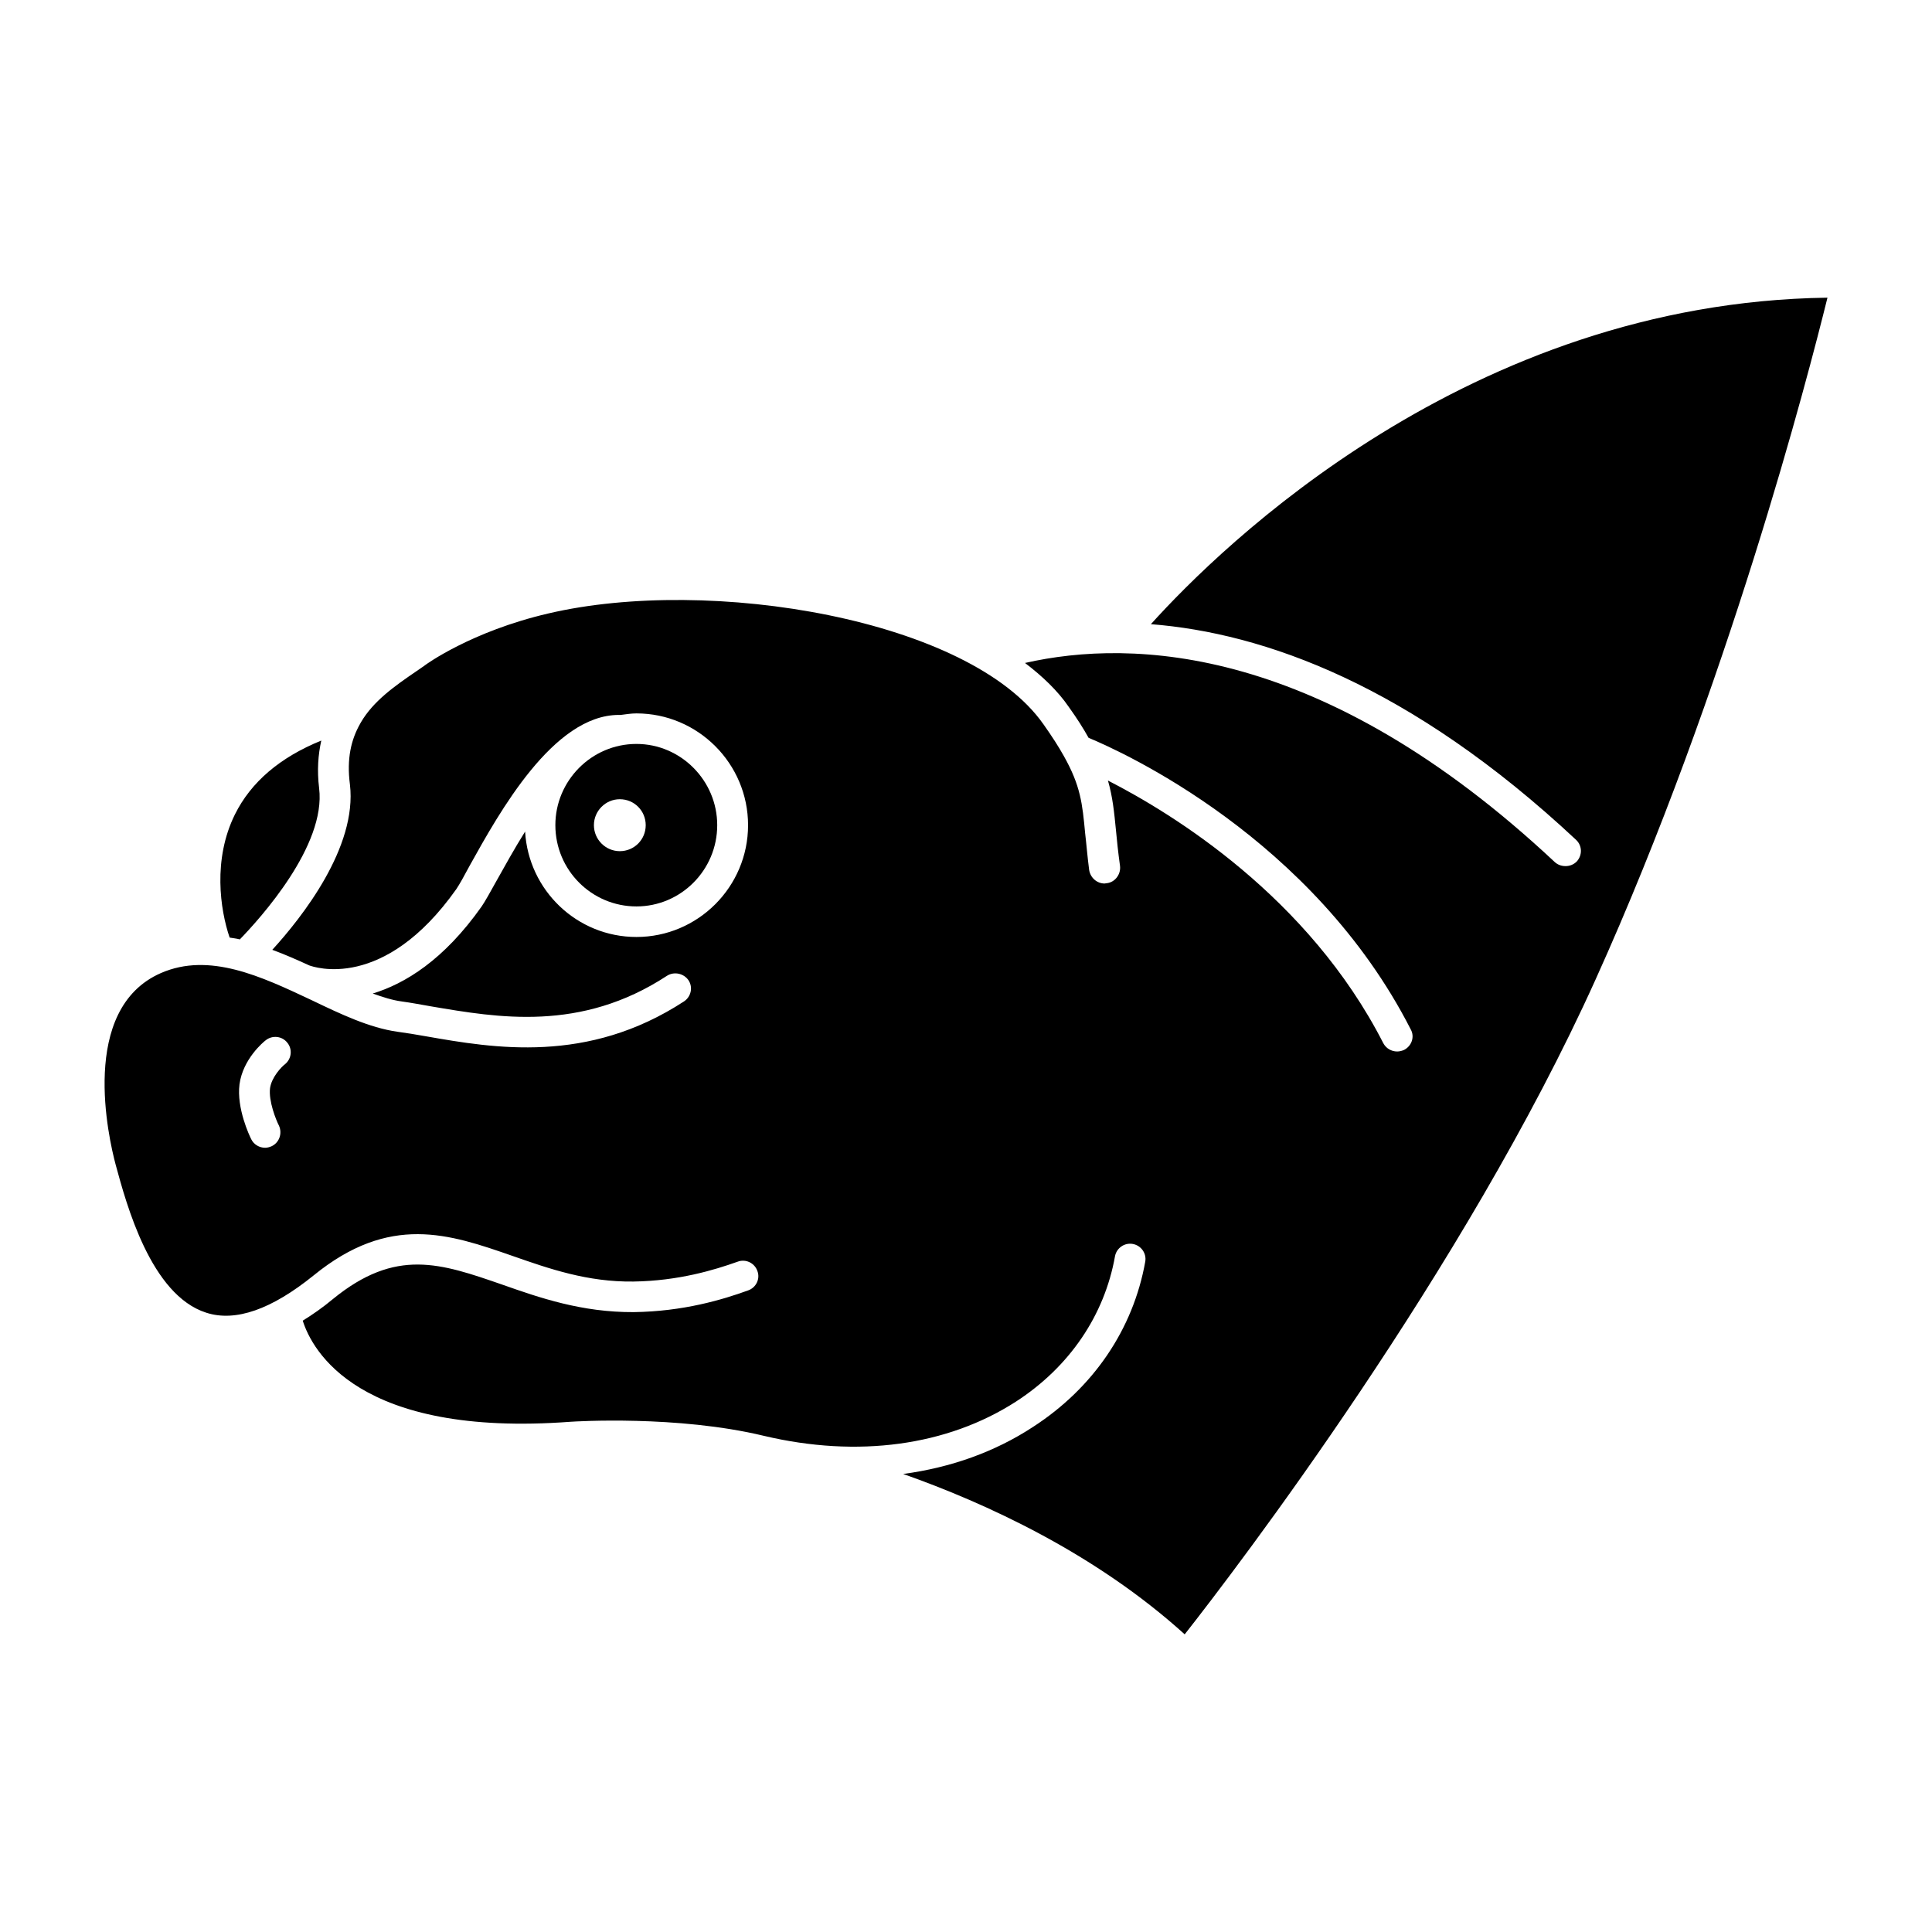 <?xml version="1.0" encoding="UTF-8"?>
<!-- Uploaded to: ICON Repo, www.svgrepo.com, Generator: ICON Repo Mixer Tools -->
<svg fill="#000000" width="800px" height="800px" version="1.1" viewBox="144 144 512 512" xmlns="http://www.w3.org/2000/svg">
 <g>
  <path d="m312.66 341.15c-11.855 0-21.484 9.707-21.484 21.523 0 11.91 9.637 21.539 21.484 21.539 11.77 0 21.41-9.629 21.41-21.539 0-11.809-9.645-21.523-21.41-21.523zm-4.41 28.418c-3.754 0-6.856-3.078-6.856-6.887 0-3.801 3.109-6.879 6.856-6.879 3.84 0 6.871 3.078 6.871 6.879 0 3.809-3.031 6.887-6.871 6.887z"/>
  <path d="m228.57 352.88c1.883 15.215-15.609 34.488-21.012 40.07-0.898-0.242-1.801-0.324-2.699-0.48-2.519-7.367-4.496-20.727 1.395-32.629 4.25-8.582 11.941-15.137 22.891-19.586-0.828 3.723-1.156 7.848-0.574 12.625z"/>
  <path d="m448.98 309.41c29.914 2.348 68.723 16.035 112.7 57.16 1.629 1.535 1.715 4.047 0.164 5.746-0.82 0.812-1.875 1.211-2.945 1.211-1.062 0-2.039-0.324-2.852-1.055-61.543-57.633-111.89-59.254-140.41-52.781 4.668 3.559 8.668 7.367 11.602 11.652 2.211 3.086 3.848 5.668 5.242 8.18 8.98 3.723 59.488 26.551 85.395 77.305 1.07 1.953 0.242 4.375-1.801 5.422-0.566 0.242-1.211 0.402-1.801 0.402-1.535 0-2.938-0.812-3.676-2.18-19.844-38.855-55.898-60.875-72.98-69.621 1.234 4.289 1.645 8.258 2.133 13.281 0.25 2.668 0.566 5.746 1.07 9.391 0.234 2.18-1.309 4.281-3.512 4.535-0.25 0-0.41 0.078-0.582 0.078-2.039 0-3.754-1.535-4.086-3.559-0.488-3.723-0.723-6.887-1.062-9.715-0.738-7.934-1.219-12.625-5.637-20.484-1.395-2.504-3.109-5.172-5.398-8.414-19.539-27.93-88.496-39.422-131.25-29.387-20.508 4.777-32.527 13.602-32.613 13.68h-0.094v0.078l-2.109 1.457c-6.062 4.125-11.531 8.023-14.809 13.594-0.086 0.164-0.164 0.332-0.234 0.418-2.379 4.203-3.598 9.227-2.699 16.098 1.969 16.613-12.734 35.23-20.574 43.809 3.336 1.219 6.613 2.676 9.793 4.133 1.148 0.402 19.703 7.039 38.988-20.238 0.82-1.219 2.047-3.41 3.59-6.312 7.762-13.926 22.074-39.832 39.484-39.832h0.316 0.172c1.387-0.164 2.699-0.402 4.156-0.402 16.27 0 29.582 13.273 29.582 29.621 0 16.359-13.305 29.629-29.582 29.629-15.77 0-28.605-12.391-29.504-27.93-2.945 4.691-5.465 9.312-7.43 12.793-1.801 3.242-3.188 5.746-4.086 7.047-10.051 14.25-20.355 20.484-28.859 23.074 2.699 0.969 5.234 1.777 7.691 2.102 2.371 0.324 4.992 0.812 7.762 1.301 17.656 2.992 39.645 6.879 62.512-8.094 1.875-1.219 4.496-0.652 5.731 1.203 1.219 1.867 0.645 4.367-1.227 5.59-25.578 16.672-50.348 12.391-68.398 9.227-2.691-0.488-5.227-0.883-7.598-1.211-7.367-1.055-14.879-4.613-22.797-8.422-13.25-6.234-26.977-12.715-39.816-7.117-21.812 9.547-13.809 43.949-11.996 50.75 2.859 10.523 9.312 34.566 24.016 39.258 7.769 2.512 17.328-0.891 28.441-9.871 20.176-16.438 35.961-11.012 52.711-5.18 9.723 3.402 19.859 6.949 32.039 6.793 11.934-0.164 21.492-3.07 27.621-5.258 2.133-0.812 4.488 0.324 5.234 2.434 0.82 2.102-0.34 4.449-2.465 5.18-6.707 2.434-17.16 5.582-30.324 5.746-13.715 0.078-24.922-3.801-34.816-7.289-16.336-5.66-28.191-9.793-44.855 3.809-2.699 2.258-5.398 4.125-8.016 5.746 2.449 7.769 14.617 31.008 71.012 26.789 1.148-0.078 28.277-1.777 51.16 3.723 24.922 5.91 48.633 2.668 66.848-9.07 14.129-9.148 23.449-22.82 26.238-38.527 0.418-2.18 2.527-3.644 4.731-3.242 2.211 0.41 3.676 2.512 3.281 4.699-3.195 17.887-13.73 33.434-29.75 43.793-10.141 6.644-21.812 10.77-34.402 12.461 21.82 7.699 50.828 20.973 74.609 42.5 13.562-17.238 74.113-96.496 108.86-173.48 35.004-77.465 56.34-159.95 61.48-180.75-95.039 1.297-160.76 65.965-179.3 86.527zm-229.41 116.58c-0.977 0.723-3.598 3.481-4.008 6.398-0.41 3.402 1.551 8.344 2.387 9.965 0.891 2.023 0.078 4.449-1.977 5.414-0.566 0.242-1.133 0.402-1.715 0.402-1.551 0-3.016-0.891-3.676-2.266-0.418-0.805-3.93-8.18-3.109-14.57 0.898-6.644 6.289-11.172 6.957-11.66 1.715-1.379 4.32-1.133 5.707 0.645 1.402 1.703 1.16 4.215-0.566 5.672z"/>
 </g>
</svg>